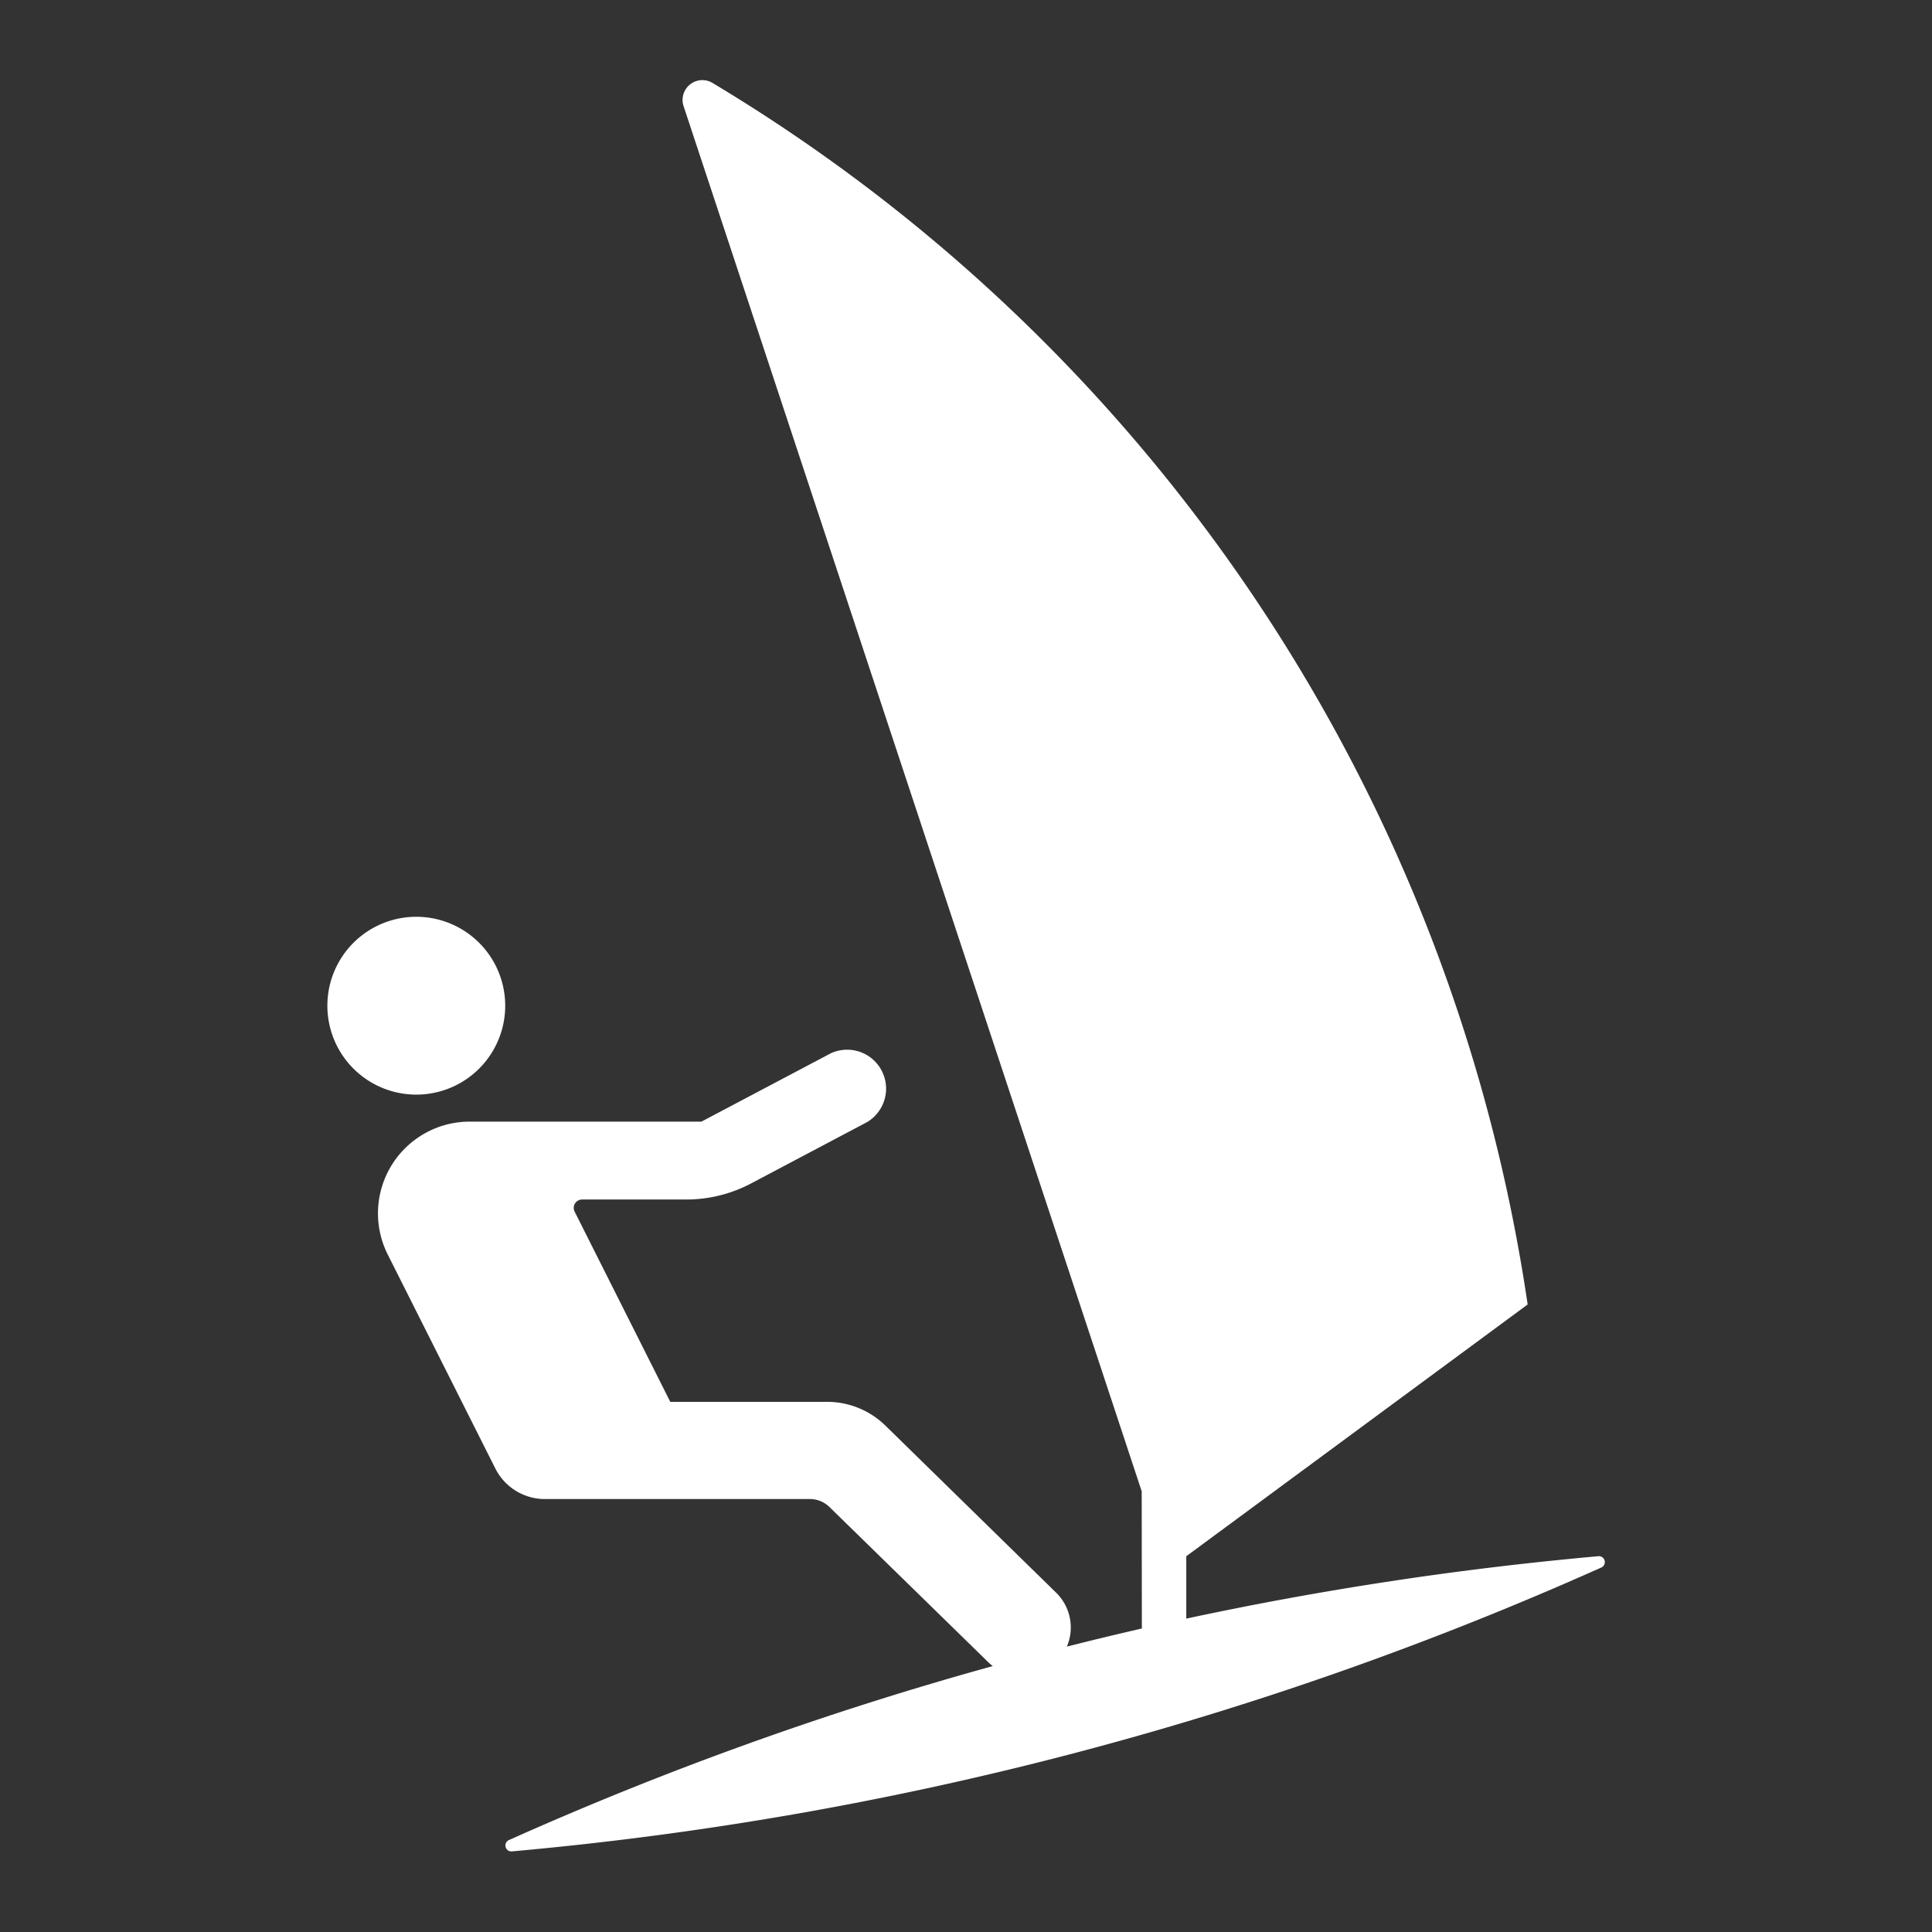 <svg height='300px' width='300px'  fill="#ffffff" xmlns:dc="http://purl.org/dc/elements/1.1/" xmlns:cc="http://creativecommons.org/ns#" xmlns:rdf="http://www.w3.org/1999/02/22-rdf-syntax-ns#" xmlns:svg="http://www.w3.org/2000/svg" xmlns="http://www.w3.org/2000/svg" xmlns:sodipodi="http://sodipodi.sourceforge.net/DTD/sodipodi-0.dtd" xmlns:inkscape="http://www.inkscape.org/namespaces/inkscape" viewBox="0 0 12.7 12.7" version="1.1" x="0px" y="0px"><rect x="0" y="0" width="12.7" height="12.7" fill="#333333" stroke="none"/><g transform="translate(0,-284.3)"><path style="" d="m 3.321,290.911 a 0.584,0.584 0 1 0 -1.169,0 0.584,0.584 0 1 0 1.169,0 z" fill="#ffffff" stroke="none"></path><path style="" d="m 7.506,295.005 a 22.425,22.425 0 0 0 -0.493,0.119 0.32,0.32 0 0 0 -0.07,-0.354 l -1.123,-1.099 a 0.548,0.548 0 0 0 -0.383,-0.156 h -1.031 l -0.629,-1.251 a 0.055,0.055 0 0 1 0.049,-0.079 h 0.686 a 0.913,0.913 0 0 0 0.426,-0.106 l 0.762,-0.403 a 0.256,0.256 0 0 0 -0.239,-0.452 l -0.85,0.449 H 3.088 a 0.603,0.603 0 0 0 -0.539,0.874 l 0.707,1.406 a 0.365,0.365 0 0 0 0.326,0.201 h 1.742 a 0.183,0.183 0 0 1 0.128,0.052 l 1.044,1.02 a 0.32,0.32 0 0 0 0.03,0.026 22.425,22.425 0 0 0 -3.179,1.143 0.039,0.039 0 0 0 0.019,0.075 22.425,22.425 0 0 0 7.158,-1.865 0.039,0.039 0 0 0 -0.02,-0.075 22.425,22.425 0 0 0 -2.706,0.41 v -0.41 l 2.244,-1.655 a 11.277,11.277 0 0 0 -5.357,-8.029 0.13,0.13 0 0 0 -0.191,0.153 l 3.011,9.104 z" fill="#ffffff" stroke="none"></path></g></svg>
